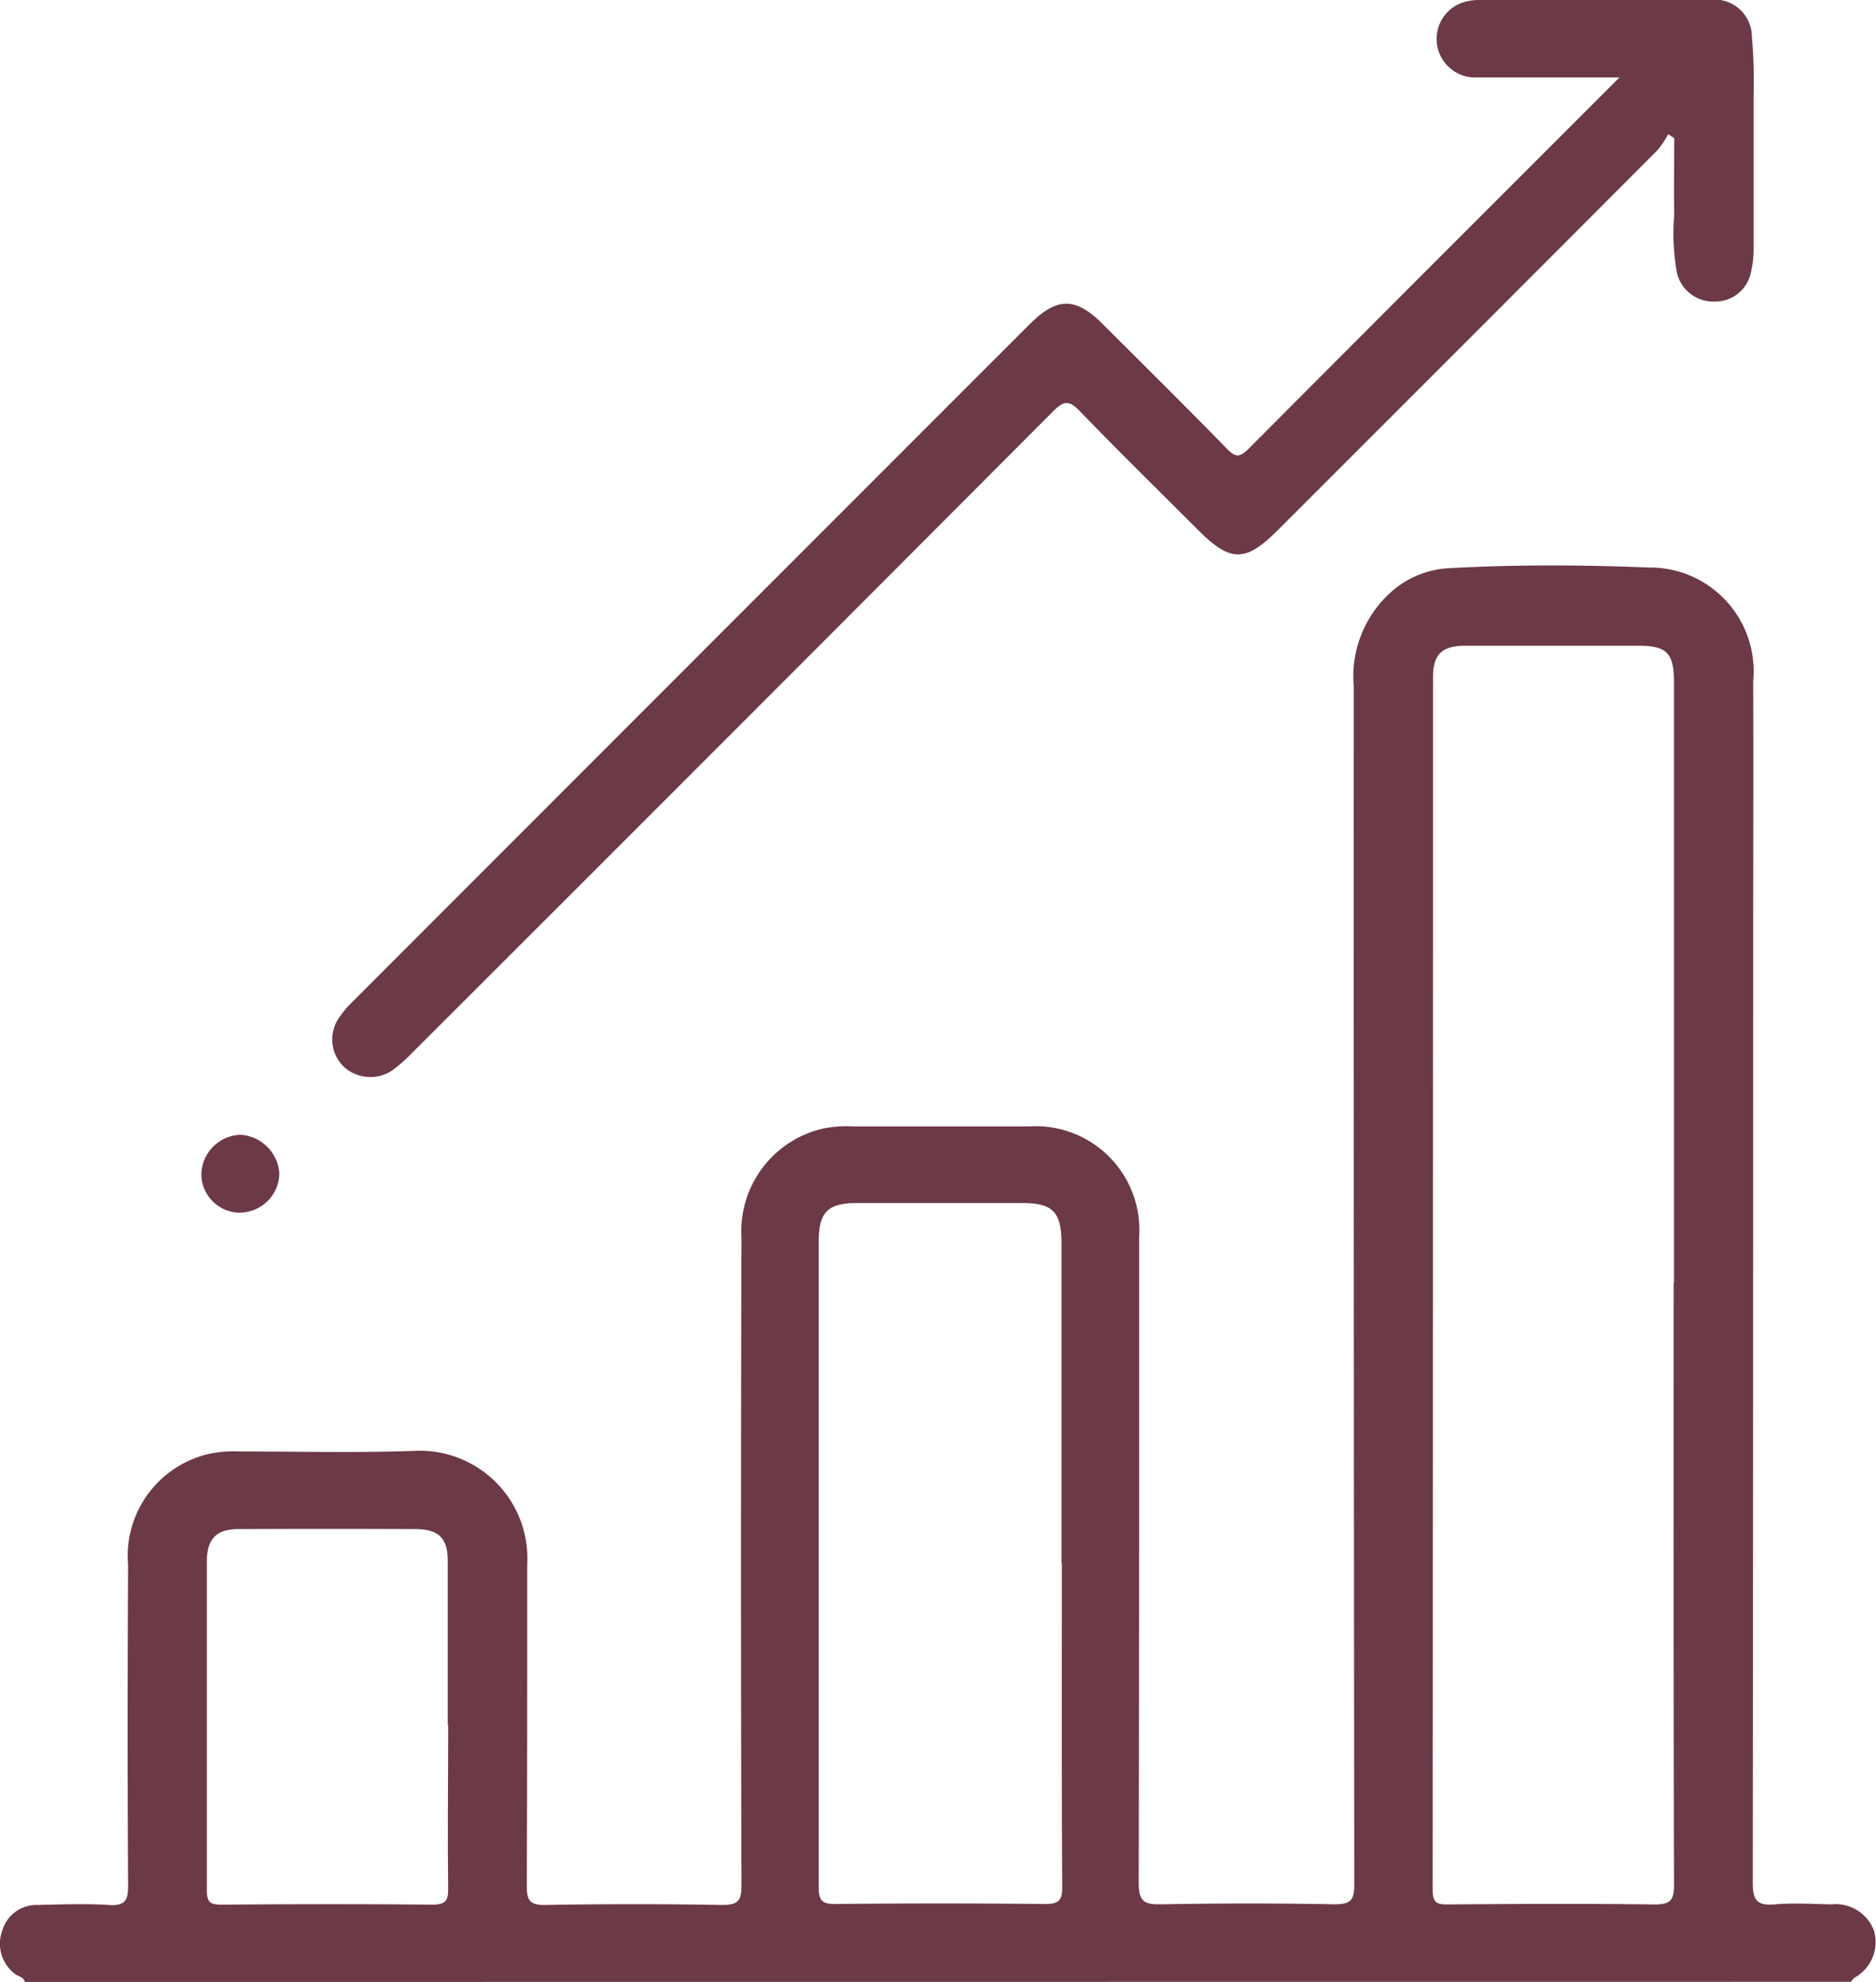 <svg id="Raggruppa_12566" data-name="Raggruppa 12566" xmlns="http://www.w3.org/2000/svg" xmlns:xlink="http://www.w3.org/1999/xlink" width="25.559" height="27" viewBox="0 0 25.559 27">
  <defs>
    <clipPath id="clip-path">
      <rect id="Rettangolo_1735" data-name="Rettangolo 1735" width="25.559" height="27" fill="#6c3947"/>
    </clipPath>
  </defs>
  <g id="Raggruppa_12565" data-name="Raggruppa 12565" clip-path="url(#clip-path)">
    <path id="Tracciato_3014" data-name="Tracciato 3014" d="M.338,55.849c-.016-.071-.089-.073-.134-.11a.513.513,0,0,1-.173-.59A.485.485,0,0,1,.507,54.8c.325-.007.651-.02.974,0,.232.016.266-.069.264-.277-.009-1.45-.008-2.9,0-4.349a1.428,1.428,0,0,1,1.081-1.514,1.6,1.6,0,0,1,.443-.038c.791,0,1.582.02,2.371-.008a1.467,1.467,0,0,1,1.543,1.551c0,1.458,0,2.917-.006,4.376,0,.2.044.263.254.259q1.2-.021,2.4,0c.217,0,.272-.046.271-.268q-.013-4.415,0-8.83a1.434,1.434,0,0,1,1.1-1.476,1.579,1.579,0,0,1,.418-.032q1.2,0,2.4,0A1.413,1.413,0,0,1,15.52,45.7c0,2.935,0,5.869-.006,8.8,0,.25.074.295.3.291.79-.014,1.581-.015,2.371,0,.227,0,.266-.064.266-.275q-.009-8.158-.007-16.316a1.54,1.54,0,0,1,.535-1.309,1.281,1.281,0,0,1,.739-.3c.913-.052,1.827-.048,2.739-.011a1.414,1.414,0,0,1,1.429,1.549c.005,1.151,0,2.3,0,3.453q0,6.458-.006,12.916c0,.243.063.314.3.294.253-.021.509-.006.764,0a.561.561,0,0,1,.586.353.555.555,0,0,1-.267.648.274.274,0,0,0-.045.054Zm22.468-9.516q0-4.1,0-8.2c0-.388-.1-.486-.477-.487q-1.186,0-2.371,0c-.311,0-.434.119-.434.424q0,8.261-.005,16.523c0,.167.046.2.2.2.939-.008,1.879-.012,2.819,0,.221,0,.27-.054.269-.271-.008-2.732-.005-5.464-.005-8.2m-8.34,3.82q0-2.175,0-4.35c0-.434-.117-.554-.539-.554h-2.24c-.409,0-.529.12-.529.537q0,4.389,0,8.779c0,.183.043.235.23.233q1.423-.015,2.846,0c.2,0,.244-.047.242-.243-.009-1.467-.005-2.935-.005-4.4M6.1,52.348c0-.746,0-1.492,0-2.238,0-.307-.124-.428-.433-.43q-1.211-.006-2.422,0c-.3,0-.426.138-.427.44,0,1.492,0,2.984,0,4.476,0,.164.042.2.2.2.956-.008,1.913-.01,2.869,0,.2,0,.221-.069.219-.239-.009-.737,0-1.474,0-2.212" transform="translate(0 -28.849)" fill="#6c3947"/>
    <path id="Tracciato_3015" data-name="Tracciato 3015" d="M38.993,1.055c-.689,0-1.319,0-1.948,0A.525.525,0,0,1,36.84.039.748.748,0,0,1,37.1,0q1.555,0,3.11,0a.508.508,0,0,1,.585.5,7.081,7.081,0,0,1,.023.815q0,1.028,0,2.056a1.37,1.37,0,0,1-.042.363.494.494,0,0,1-.485.374.511.511,0,0,1-.513-.372,3.01,3.01,0,0,1-.041-.812c-.007-.347,0-.694,0-1.042l-.082-.054a1.285,1.285,0,0,1-.142.214q-2.588,2.594-5.18,5.183c-.436.436-.642.436-1.078,0-.54-.54-1.087-1.075-1.617-1.625-.145-.15-.218-.141-.36,0q-4.363,4.377-8.737,8.744a2.029,2.029,0,0,1-.276.242.537.537,0,0,1-.652-.052.518.518,0,0,1-.082-.646,1.334,1.334,0,0,1,.2-.242q4.61-4.615,9.223-9.228c.374-.374.629-.373,1,0,.566.565,1.135,1.127,1.693,1.7.116.119.174.109.287,0,1.667-1.675,3.339-3.345,5.059-5.065" transform="translate(-16.927 0)" fill="#6c3947"/>
    <path id="Tracciato_3016" data-name="Tracciato 3016" d="M13.544,74.368a.528.528,0,0,1-.538-.523.552.552,0,0,1,.533-.538.566.566,0,0,1,.53.521.542.542,0,0,1-.525.539" transform="translate(-10.263 -57.848)" fill="#6c3947"/>
  </g>
</svg>
